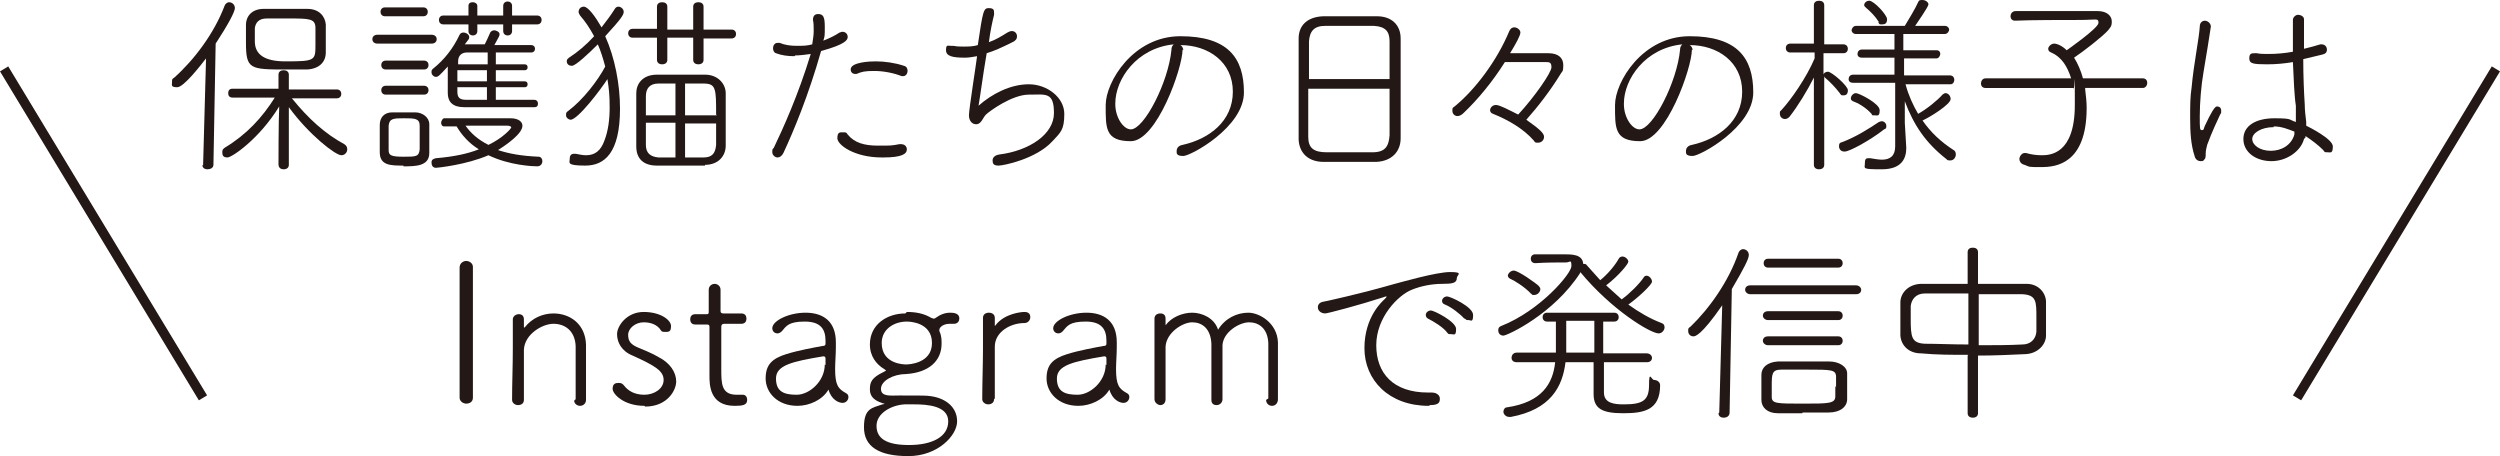 <?xml version="1.0" encoding="UTF-8"?>
<svg id="_レイヤー_1" xmlns="http://www.w3.org/2000/svg" width="388.914" height="70.955" version="1.1" viewBox="0 0 388.914 70.955">
  <!-- Generator: Adobe Illustrator 29.5.1, SVG Export Plug-In . SVG Version: 2.1.0 Build 141)  -->
  <defs>
    <style>
      .st0 {
        fill: #231815;
      }

      .st1 {
        fill: none;
        stroke: #231815;
        stroke-miterlimit: 10;
        stroke-width: 1.495px;
      }
    </style>
  </defs>
  <g>
    <path class="st0" d="M31.593,25.76l.46-16.675c-.805,1.035-3.45,4.485-4.485,4.485s-.805-.345-.805-.805,0-.46.345-.69c3.105-2.76,6.21-6.9,7.82-11.155.115-.345.46-.575.69-.575.46,0,.92.345.92.92s-1.035,2.53-2.99,5.52l-.345,18.86c0,.46-.46.69-.92.69s-.805-.23-.805-.69h0l.115.115ZM45.508,15.41c2.415,2.99,5.06,5.405,8.05,7.015.345.23.46.46.46.805,0,.46-.345.92-.92.92-.92,0-5.06-3.22-8.165-7.475v8.97c0,.46-.345.69-.805.69s-.805-.23-.805-.805c0,0,0-6.785.115-8.97-3.105,5.06-7.36,7.935-8.05,7.935s-.805-.345-.805-.805.115-.46.345-.69c3.45-2.07,5.865-4.715,7.82-7.82h-6.555c-.46,0-.69-.23-.69-.69s.23-.69.69-.69h7.13v-2.185h0c0-.46.345-.69.805-.69s.805.23.805.69v2.3h7.475c.46,0,.69.345.69.69s-.23.69-.69.69h-7.015l.115.115ZM47.808,10.81h-3.105c-5.865,0-6.44,0-6.44-4.255s0-1.955,0-2.645c0-1.495,1.035-2.53,2.76-2.53h6.785c1.84,0,2.76,1.15,2.875,2.415v4.37c0,1.495-1.035,2.53-2.875,2.645ZM49.073,4.37c0-1.495-.92-1.495-4.255-1.495h-3.335c-1.265,0-1.725.69-1.84,1.495v2.07c0,2.07,1.572,3.105,4.715,3.105,4.715,0,4.715-.115,4.715-2.645v-2.645.115Z"/>
    <path class="st0" d="M58.733,6.785c-.575,0-.805-.345-.805-.69s.23-.69.805-.69h8.395c.575,0,.805.345.805.69s-.23.69-.805.69h-8.395ZM62.758,25.76c-1.955,0-3.68,0-3.68-2.07v-4.255c0-1.15.69-1.955,1.955-1.955h3.565c1.15,0,2.185.805,2.185,1.84v4.485c0,2.07-2.185,2.07-4.025,2.07v-.115ZM59.883,2.53c-.46,0-.69-.345-.69-.69s.23-.69.69-.69h5.98c.46,0,.69.345.69.69s-.23.69-.69.69h-5.98ZM59.998,10.81c-.46,0-.69-.345-.69-.69s.23-.69.69-.69h5.98c.46,0,.69.345.69.69s-.23.69-.69.69h-5.98ZM59.998,14.72c-.46,0-.69-.345-.69-.69s.23-.69.69-.69h5.98c.46,0,.69.345.69.69s-.23.69-.69.69h-5.98ZM60.458,21.505v1.84c0,.805.345,1.035,2.3,1.035s2.415,0,2.53-1.15v-3.68c0-1.15-.805-1.15-2.415-1.15s-2.3,0-2.415,1.15v1.955ZM69.083,19.665c-.345,0-.46-.345-.46-.575s.23-.69.46-.69h10.35c1.265,0,1.84.575,1.84,1.15,0,1.265-2.53,2.99-3.795,3.795,1.725.575,3.68.92,6.325,1.035.345,0,.575.345.575.69s-.23.805-.805.805-4.255-.115-7.59-1.725c-3.45,1.495-7.935,1.955-8.165,1.955-.46,0-.69-.345-.69-.805s.23-.575.69-.69c2.76-.23,4.945-.69,6.67-1.38-1.495-.92-2.645-2.185-3.45-3.565h-1.84l-.115 0ZM77.133,13.57v1.955h5.98c.345,0,.575.23.575.575s-.115.575-.575.575h-10.925c-1.725,0-2.53-.805-2.53-2.185v-4.14c-1.265,1.38-1.495,1.61-1.84,1.61s-.69-.345-.69-.69,0-.345.23-.575c1.725-1.38,3.105-3.105,4.14-5.29.115-.23.345-.345.575-.345.46,0,.92.345.92.69s0,.23-.69,1.15h3.105c.23-.46.46-.92.805-1.725.115-.345.46-.46.69-.46s.805.23.805.575,0,.23-.805,1.725h5.75c.345,0,.575.23.575.575,0,.345-.23.575-.575.575h-5.52v1.84h4.485c.345,0,.46.23.46.46s-.115.46-.46.46h-4.485v1.725h4.485c.345,0,.46.23.46.46s-.115.46-.46.46c0,0-4.485,0-4.485 0ZM79.662,3.795v1.035c0,.46-.345.69-.69.69s-.69-.23-.69-.69v-1.035h-4.025v1.035c0,.46-.345.69-.69.69s-.69-.23-.69-.69v-1.035h-3.91c-.46,0-.69-.345-.69-.69s.23-.69.69-.69h3.91V.92c0-.46.345-.575.69-.575s.69.23.69.575v1.495h4.025V.92c0-.46.345-.69.69-.69s.69.23.69.69v1.495h3.91c.46,0,.69.345.69.69s-.23.69-.69.69h-3.91ZM75.752,10.925h-4.6v1.725h4.6v-1.725ZM75.752,13.57h-4.6v.69c0,.92.345,1.265,1.38,1.265h3.22v-1.955ZM75.752,8.165h-3.105c-.805,0-1.38.46-1.38,1.38v.46h4.6v-1.84l-.115 0ZM79.548,19.895c0-.23-.23-.345-.69-.345h-6.44c.805,1.15,1.955,2.185,3.565,2.99,2.185-1.035,3.565-2.53,3.565-2.76v.115Z"/>
    <path class="st0" d="M88.862,18.63c-.46,0-.805-.345-.805-.69s0-.46.345-.69c2.3-1.725,4.6-4.715,5.75-6.9-.345-1.265-.69-2.415-1.15-3.45-1.38,1.38-3.45,3.335-4.025,3.335s-.805-.345-.805-.69.115-.345.345-.575c1.265-.805,2.645-1.955,3.91-3.335-.69-1.265-1.38-2.3-2.185-3.22-.115-.23-.23-.345-.23-.575,0-.46.345-.805.805-.805.69,0,1.84,1.61,2.76,3.22.805-1.035,1.495-1.955,2.07-2.875.115-.23.345-.345.575-.345.345,0,.805.345.805.805s-.345,1.035-2.875,3.795c1.495,3.335,2.3,7.475,2.3,11.27,0,6.9-2.415,8.855-5.405,8.855s-2.415-.46-2.415-1.035.23-.805.69-.805.115,0,.23,0c.575.115,1.15.23,1.61.23,1.38,0,2.3-.69,2.875-2.3.575-1.495.805-3.22.805-5.175s-.115-2.875-.345-4.37c-1.035,1.61-4.6,6.325-5.75,6.325l.115 0ZM109.448,5.865v3.45c0,.46-.345.69-.805.69s-.805-.23-.805-.69v-3.45h-4.025v3.45c0,.46-.345.69-.805.69s-.805-.23-.805-.69v-3.45h-3.795c-.46,0-.69-.345-.69-.69s.23-.69.69-.69h3.795V1.035c0-.46.345-.69.805-.69s.805.23.805.69v3.565h4.025V1.035c0-.46.345-.69.805-.69s.805.23.805.69v3.565h4.37c.46,0,.69.345.69.69s-.23.69-.69.69h-4.37v-.115ZM109.677,25.76h-7.475c-2.185,0-3.22-1.15-3.22-2.99v-8.28c0-1.38.92-2.875,3.22-2.875h7.475c2.07,0,3.22,1.495,3.22,2.875v8.165c0,1.61-1.15,2.99-3.22,2.99v.115ZM105.077,12.995h-2.645c-1.38,0-1.955.805-1.955,1.955v2.99h4.6s0-4.945,0-4.945ZM105.077,19.09h-4.6v3.45c0,1.265.69,1.84,1.955,1.955h2.645v-5.405ZM111.402,17.825c0-4.025,0-4.83-1.955-4.83h-2.875v4.945h4.945l-.115-.115ZM106.573,19.09v5.405h2.875c1.265,0,1.84-.575,1.955-1.955v-3.335h-4.945l.115-.115Z"/>
    <path class="st0" d="M123.593,8.74c-1.035,0-1.955-.115-2.875-.46-.345-.115-.46-.46-.46-.805s.23-.805.69-.805.23,0,.345,0c.805.345,1.725.46,2.645.46s1.61,0,2.415-.23c.115-.805.23-1.38.23-2.07s0-1.265-.115-1.725h0c0-.69.345-.92.805-.92.805,0,1.035.46,1.035,1.955s0,1.495-.23,2.185c.92-.345,1.84-.805,2.53-1.265.115,0,.23-.115.46-.115.46,0,.805.345.805.805s-.345,1.15-4.14,2.185c-1.955,6.9-4.255,12.42-5.865,15.87-.23.46-.575.69-.92.69s-.805-.345-.805-.805,0-.46.23-.69c1.38-2.875,3.795-8.165,5.75-14.605-.805.115-1.725.23-2.415.23l-.115.115ZM137.163,24.495c-4.255,0-6.9-1.955-6.9-2.99s.46-.92.92-.92.46,0,.69.345c1.035,1.265,2.53,1.725,4.715,1.725s2.07,0,3.335-.23h.23c.575,0,.92.345.92.805,0,.69-.69,1.265-3.68,1.265h-.23ZM140.268,11.845c-1.15-.46-2.76-.805-4.255-.805s-1.955.115-2.76.46h-.23c-.46,0-.69-.345-.69-.69,0-1.15,2.99-1.265,3.91-1.265,1.38,0,2.99.23,4.37.69.46.115.575.46.575.805s-.23.805-.69.805-.23,0-.345,0l.115 0Z"/>
    <path class="st0" d="M150.043,8.97c-1.84,0-2.875-.23-2.875-1.15s.23-.69.805-.69.23,0,.345,0c.575.115,1.035.115,1.61.115s1.495,0,2.185-.23c.805-5.52.92-5.75,1.725-5.75s.805.345.805.805,0,.115,0,.23c-.23.92-.575,2.415-.805,4.255,1.035-.345,1.955-.92,2.875-1.495.23-.115.46-.23.69-.23.46,0,.805.345.805.805s-.23.69-.69.92c-1.61.805-2.875,1.38-4.025,1.725-.575,3.335-1.035,6.9-1.265,8.165,2.07-1.84,4.945-3.335,7.82-3.335s5.52,2.07,5.52,4.6-.575,2.875-1.84,4.255c-2.53,2.76-7.59,3.795-8.395,3.795s-.92-.345-.92-.805.345-.805,1.035-.92c4.6-.575,8.51-3.105,8.51-6.44s-1.265-2.875-3.91-2.875-6.21,2.645-6.67,3.105c-.46.46-.69,1.38-1.38,1.495h-.23c-.46,0-1.035-.46-1.035-1.38s1.15-8.165,1.265-9.2c-.69.115-1.265.23-1.84.23l-.115 0Z"/>
    <path class="st0" d="M183.968,7.705c0,2.875-4.025,14.26-8.05,14.26s-3.91-2.07-3.91-5.635,4.255-10.695,11.615-10.695,9.89,3.335,9.89,8.74-8.28,9.89-9.43,9.89-1.035-.46-1.035-.805.23-.805.92-.92c4.14-.92,7.82-3.68,7.82-8.28s-3.795-7.245-8.165-7.245c.23.115.46.46.46.805l-.115-.115ZM173.502,16.215c0,2.07,1.265,3.91,2.415,3.91,2.07,0,5.865-7.36,6.325-12.42,0-.345.115-.575.345-.805-5.75.575-9.085,5.405-9.085,9.2l-0.0.115Z"/>
    <path class="st0" d="M214.098,25.185h-8.165c-2.415,0-3.795-1.38-3.91-3.45V5.98c0-1.955,1.265-3.335,3.795-3.45h8.395c2.3,0,3.68,1.38,3.68,3.45v15.525c0,2.07-1.38,3.565-3.795,3.68ZM216.168,12.305v-5.865c0-1.495-.575-2.3-2.415-2.415h-7.59c-1.725,0-2.415.805-2.53,2.415v5.865h12.65-.115ZM203.518,13.8v7.475c0,1.725.805,2.415,2.875,2.415h7.13c1.955,0,2.53-.92,2.645-2.645v-7.245s-12.65,0-12.65-0Z"/>
    <path class="st0" d="M240.202,21.275c0,.575-.46.92-.92.92s-.46,0-.69-.345c-1.61-1.84-4.025-3.22-6.325-4.14-.345-.115-.46-.345-.46-.575,0-.345.345-.805.92-.805s2.07.805,3.45,1.495c2.645-2.875,5.175-6.555,5.175-7.36s-.345-.805-.92-.805h-6.325c-1.955,3.105-4.255,5.865-6.44,7.935-.345.345-.69.46-.92.46-.46,0-.805-.345-.805-.805s0-.46.345-.69c3.105-2.53,6.555-7.015,8.51-11.73.23-.46.46-.575.805-.575s.92.345.92.805-.69,1.725-1.61,3.22h5.98c1.61,0,2.3.805,2.3,1.84s-.115.92-.345,1.265c-1.61,2.645-3.565,5.175-5.405,7.245,1.955,1.38,2.76,2.07,2.76,2.645h0Z"/>
    <path class="st0" d="M263.202,7.705c0,2.875-4.025,14.26-8.05,14.26s-3.91-2.07-3.91-5.635,4.255-10.695,11.615-10.695,9.89,3.335,9.89,8.74-8.28,9.89-9.43,9.89-1.035-.46-1.035-.805.23-.805.92-.92c4.14-.92,7.82-3.68,7.82-8.28s-3.795-7.245-8.165-7.245c.23.115.46.46.46.805l-.115-.115ZM252.623,16.215c0,2.07,1.265,3.91,2.415,3.91,2.07,0,5.865-7.36,6.325-12.42,0-.345.115-.575.345-.805-5.75.575-9.085,5.405-9.085,9.2l-0.0.115Z"/>
    <path class="st0" d="M282.292,11.845c-1.15,2.3-2.645,4.715-3.91,6.325-.23.23-.46.345-.69.345-.46,0-.805-.345-.805-.805s0-.345.23-.575c1.495-1.61,3.91-5.06,5.175-8.05v-.92h-3.795c-.46,0-.69-.345-.69-.69s.23-.69.69-.69h3.68V.805c0-.46.345-.69.805-.69s.805.23.805.69v6.095h2.99c.46,0,.69.345.69.69,0,.345-.23.69-.69.69h-3.105v3.335c0-.23.345-.46.69-.46.575,0,3.105,2.185,3.105,2.875s-.345.805-.69.805-.345,0-.575-.345c-.69-.92-1.61-1.84-2.3-2.415,0,0-.115-.115-.115-.23v13.8c0,.46-.345.69-.805.69s-.805-.23-.805-.69v-13.8h.115ZM286.892,23.575c-.46,0-.805-.345-.805-.805s.115-.575.575-.69c2.07-.805,3.91-1.955,5.635-3.105.115,0,.23-.115.46-.115.345,0,.69.345.69.69s0,.46-.345.575c-2.185,1.725-5.405,3.45-6.095,3.45l-.115 0ZM294.713,12.88h-6.44c-.46,0-.69-.23-.69-.575s.23-.69.69-.69h6.44v-2.645h-5.06c-.46,0-.69-.23-.69-.575s.23-.69.69-.69h5.06v-2.415h-5.98c-.46,0-.69-.345-.69-.575s.23-.69.69-.69h7.59c.69-1.15,1.61-2.645,2.07-3.68.115-.345.345-.345.69-.345.46,0,.92.345.92.69s-1.84,2.99-2.07,3.335h4.6c.46,0,.69.345.69.575s-.23.69-.69.69h-6.44v2.53h5.175c.46,0,.575.345.575.575s-.23.69-.575.69h-5.06v2.645h7.13c.46,0,.69.345.69.69s-.23.69-.575.69h-7.015c.46,1.725,1.15,3.22,1.955,4.6,1.265-.69,2.99-2.07,3.795-2.99.115-.115.345-.23.46-.23.46,0,.805.46.805.92,0,.805-3.105,2.76-4.37,3.335,1.265,1.84,2.875,3.335,4.83,4.6.23.115.345.345.345.69,0,.46-.345.92-.805.92s-.46,0-.69-.23c-3.22-2.53-5.06-5.29-6.44-8.97v3.335l.23,3.91h0c0,1.495-.575,3.335-3.795,3.335s-2.645-.115-2.645-.92.23-.805.69-.805,0,0,.115,0c.69.115,1.38.23,1.84.23,1.265,0,2.07-.575,2.07-2.07v-9.89h-.115ZM291.148,17.71c-.92-1.035-2.185-1.725-2.875-1.955-.23-.115-.345-.23-.345-.46,0-.345.345-.805.805-.805s3.68,1.61,3.68,2.645-.345.805-.805.805-.345,0-.46-.23h-0ZM292.298,3.45c-.575-.92-1.265-1.61-2.07-2.3-.115-.115-.23-.23-.23-.345,0-.345.345-.69.805-.69.69,0,2.76,2.185,2.76,2.875s-.345.805-.805.805-.345,0-.575-.345l.115 0Z"/>
    <path class="st0" d="M324.382,13.915c.115.92.23,1.955.23,2.875,0,8.74-4.83,9.2-7.015,9.2s-1.725,0-2.645-.345c-.575-.115-.805-.575-.805-.92s.345-.92.805-.92.23,0,.23,0c.805.23,1.61.345,2.415.345,1.265,0,5.175-.115,5.175-7.82s0-1.725-.23-2.645h-13.685c-.46,0-.69-.345-.69-.69s.23-.805.69-.805h13.34c-.575-1.84-1.495-3.335-3.105-4.025-.345-.115-.46-.345-.46-.575,0-.345.46-.805.92-.805s1.265.345,1.955,1.035c0,0,4.945-3.45,4.945-4.255s-.345-.46-2.875-.46-7.59,0-10.12.115h0c-.46,0-.69-.345-.69-.69s.23-.805.805-.805h12.765c1.495,0,2.185.805,2.185,1.61s-.23.92-.575,1.38c-.92,1.035-3.91,3.335-5.29,4.255.575.92,1.035,1.955,1.38,3.22h9.315c.46,0,.69.345.69.69s-.23.805-.69.805h-8.97l-0.0.23Z"/>
    <path class="st0" d="M342.323,25.07c-.345,0-.805-.23-.92-.805-.575-1.725-.69-3.68-.69-5.865s0-3.22.23-4.83c.345-3.795,1.15-7.475,1.265-9.43,0-.69.46-.92.805-.92s.92.345.92.92h0c-.23,1.495-.69,4.485-1.15,7.13-.345,1.955-.575,4.715-.575,6.785s0,2.185.345,2.185.23-.23.46-.69q1.38-2.99,1.84-2.99c.46,0,.69.23.69.69s0,.345-.115.46c-.575,1.265-1.265,2.645-2.07,4.83-.115.46-.23.92-.23,1.38s0,.69-.23.92c-.115.23-.345.23-.575.23ZM358.423,21.62c-.46,1.84-2.645,3.45-5.06,3.45s-4.37-1.38-4.37-3.45,1.955-3.22,4.83-3.22,2.185.23,3.335.575v-2.53c-.23-1.38-.345-4.14-.46-6.785-1.38.23-2.645.345-4.025.345-2.185,0-2.76-.115-2.76-.92s.345-.805.92-.805.115,0,.23,0c.575.115,1.15.115,1.84.115,1.265,0,2.53-.115,3.795-.345V3.105c0-.46.46-.805.805-.805s.92.23.92.69h0v4.6c.92-.23,1.84-.46,2.53-.69h.23c.46,0,.805.345.805.805s-.23.69-.805.805c-.92.23-1.955.46-2.875.69,0,2.645.115,5.29.23,7.015,0,.805.115,1.84.23,2.76v.575c.46.23,4.14,2.07,4.14,3.22s-.345.92-.805.92-.46,0-.69-.345c-.805-.805-1.725-1.495-2.76-2.185v.23l-.23.23ZM353.707,19.78c-1.955,0-3.335.92-3.335,1.84s1.15,1.84,2.875,1.84,3.22-.92,3.68-2.53v-.46c-.92-.345-1.955-.805-3.22-.805l-0.0.115Z"/>
    <path class="st0" d="M73.568,61.87c0,.69-.575.92-1.035.92s-1.035-.345-1.035-.92h0v-20.24h0c0-.69.575-1.035,1.035-1.035s1.035.345,1.035.92h0v20.24h0v.115Z"/>
    <path class="st0" d="M89.552,62.1v-8.28c-.115-2.415-1.725-3.45-3.45-3.45s-4.485,1.61-4.6,4.025v7.82h0c0,.575-.46.805-.92.805s-.92-.345-.92-.805h0c0-2.53.115-5.29.115-7.935v-4.6h0c0-.46.46-.805.92-.805s.805.23.805.805v1.265h.115c1.15-1.495,2.875-2.185,4.485-2.185,2.53,0,4.945,1.61,5.06,4.83v8.625c0,.575-.46.92-.92.92s-.92-.345-.92-.805h0l.23-.23Z"/>
    <path class="st0" d="M100.248,63.135c-3.22,0-4.945-1.84-4.945-2.645s.46-.92.92-.92.575.115.805.345c.69.92,1.725,1.495,3.22,1.495s2.99-.92,2.99-2.3-1.265-2.185-4.83-3.795c-1.725-.69-2.415-2.07-2.415-3.335s1.495-3.45,4.14-3.45,4.255,1.265,4.255,2.185-.345.92-.92.92-.575-.115-.805-.46c-.46-.575-1.265-1.035-2.53-1.035s-2.415.92-2.415,1.955.46,1.495,1.495,1.955c.805.345,2.3.92,3.22,1.495,1.84.92,2.76,2.415,2.76,3.795s-1.38,3.91-4.83,3.91l-.115-.115Z"/>
    <path class="st0" d="M112.668,50.37q-.46,0-.46.46v6.555c0,2.3,0,4.025,2.415,4.025s.575,0,.805,0h.115c.46,0,.69.345.69.805,0,.805-.69.92-1.955.92-3.91,0-3.91-3.335-3.91-4.715v-7.59q0-.345-.345-.345h-1.84c-.575,0-.805-.345-.805-.805s.23-.805.805-.805h1.725c.23,0,.345,0,.345-.345v-3.45c0-.575.46-.92.92-.92s.92.345.92.92v3.335q0,.345.46.345h2.76c.575,0,.805.345.805.805s-.23.805-.805.805c0,0-2.645,0-2.645-0Z"/>
    <path class="st0" d="M128.882,60.605c-.92,1.61-2.99,2.53-4.83,2.53-3.105,0-4.945-2.07-4.945-4.255s1.035-3.105,3.22-3.795c1.84-.575,4.37-1.035,5.635-1.265.345,0,.46-.115.46-.345v-.46c0-1.725-.69-2.99-3.22-2.99s-2.875.69-3.565,1.495c-.23.23-.46.345-.69.345-.46,0-.805-.345-.805-.805,0-1.15,2.53-2.415,5.175-2.415s4.715,1.265,4.715,4.6,0,.575,0,.805c0,1.035-.115,2.415-.115,3.335,0,2.53.46,3.105,1.725,3.795.23.115.345.345.345.575,0,.46-.345.92-.92.92s-1.725-.46-2.185-2.07v-.115h0l0.0.115ZM128.423,56.81v-1.035q0-.345-.345-.345h0c-4.83.805-7.36,1.38-7.36,3.45s1.265,2.53,3.22,2.53,4.37-2.07,4.37-4.715l.115.115Z"/>
    <path class="st0" d="M141.073,48.53c1.38,0,2.645.23,3.795.92.115,0,.23.115.345.115s.23,0,.345-.115c.805-.575,1.495-.805,2.3-.805,1.265,0,1.38.575,1.38.92s-.23.805-.805.805-.115,0-.23,0h-.46c-1.035,0-1.61.575-1.61.92s0,.115,0,.23c.345.69.345,1.38.345,1.955,0,2.645-1.955,4.485-5.52,4.715-1.955,0-3.91,1.035-3.91,2.3s1.495,1.035,2.875,1.035c3.91,0,4.14,0,4.945.115,2.3.345,4.025,1.725,4.025,3.91s-2.99,5.405-7.59,5.405-6.9-1.495-6.9-4.485,1.265-2.99,2.875-3.565c.23,0,.345-.115.345-.115,0,0-.23,0-.46-.115-1.035-.345-1.84-.92-1.84-2.07s.23-1.84,2.185-2.76c.23-.115.345-.23.345-.23,0,0-.23-.115-.345-.23-1.15-.69-2.185-1.955-2.185-3.795,0-3.105,2.645-4.83,5.52-4.83h0l.23-.23ZM142.107,62.905h-1.38c-2.07.115-4.37,1.38-4.37,3.335s1.495,2.99,5.06,2.99,6.095-1.265,6.095-3.68-3.22-2.645-5.29-2.645h-.115ZM141.073,50.025c-1.955,0-3.91,1.15-3.91,3.335,0,3.335,3.565,3.335,3.795,3.335.345,0,4.025-.115,4.025-3.335s-3.45-3.335-3.91-3.335h-0Z"/>
    <path class="st0" d="M154.643,62.1c0,.575-.46.805-.92.805s-.92-.345-.92-.805h0c0-2.53.115-5.405.115-7.935v-4.715h0c0-.575.46-.805.92-.805s.92.23.92.805v1.15c0,.46,0,.115,0,.115l.115-.115c1.38-1.84,4.025-2.07,4.485-2.07.69,0,.92.345.92.805s-.345.92-.92.92c-2.185,0-4.6,1.38-4.6,3.68v8.05h0l-.115.115Z"/>
    <path class="st0" d="M172.582,60.605c-.92,1.61-2.99,2.53-4.83,2.53-3.105,0-4.945-2.07-4.945-4.255s1.035-3.105,3.22-3.795c1.84-.575,4.37-1.035,5.635-1.265.345,0,.46-.115.46-.345v-.46c0-1.725-.69-2.99-3.22-2.99s-2.875.69-3.565,1.495c-.23.23-.46.345-.69.345-.46,0-.805-.345-.805-.805,0-1.15,2.53-2.415,5.175-2.415s4.715,1.265,4.715,4.6,0,.575,0,.805c0,1.035-.115,2.415-.115,3.335,0,2.53.46,3.105,1.725,3.795.23.115.345.345.345.575,0,.46-.345.92-.92.92s-1.725-.46-2.185-2.07v-.115h0l0.0.115ZM172.123,56.81v-1.035q0-.345-.345-.345h0c-4.83.805-7.36,1.38-7.36,3.45s1.265,2.53,3.22,2.53,4.37-2.07,4.37-4.715l.115.115Z"/>
    <path class="st0" d="M197.307,61.985v-8.625c-.115-2.3-1.495-3.22-2.99-3.22s-4.025,1.495-4.14,3.565v8.395h0c0,.575-.46.92-.92.92s-.805-.23-.805-.805h0v-8.74c-.115-2.415-1.495-3.335-2.99-3.335s-4.025,1.61-4.14,3.795v8.165h0c0,.69-.46.92-.805.92s-.92-.345-.92-.92h0v-12.535h0c0-.575.46-.805.92-.805s.805.23.805.805v1.035h0c.92-1.265,2.645-1.955,4.14-1.955s3.45.805,4.025,2.645c1.15-1.84,2.99-2.645,4.715-2.645s4.485,1.61,4.6,4.6v8.855c0,.69-.46,1.035-.92,1.035s-.92-.345-.92-.92h0l.345-.23Z"/>
    <path class="st0" d="M222.263,63.135c-6.21,0-10.005-4.025-10.005-8.97s2.875-7.36,3.105-7.59.345-.345.345-.46,0,0,0,0c0,0-.23,0-.46.115-3.91,1.265-8.74,2.53-9.085,2.53-.69,0-1.15-.46-1.15-.92s.23-.805.92-.92,2.53-.575,3.565-.805c1.495-.345,4.255-1.035,7.475-1.955.92-.23,6.44-1.84,8.625-1.84s1.035.46,1.035.92c0,.805-.69.92-2.3.92s-3.335.345-4.715.92c-2.07.805-5.52,4.255-5.52,8.625s2.645,7.36,8.05,7.36h.575c.805,0,1.265.46,1.265.92s0,1.035-1.495,1.035l-.23.115ZM225.138,51.75c-.575-.805-2.07-1.725-2.99-2.185-.23-.115-.345-.345-.345-.575,0-.345.345-.69.805-.69s3.91,1.725,3.91,2.875-.345.805-.805.805-.345,0-.575-.23h0ZM227.782,49.565c-.575-.69-2.07-1.84-2.99-2.185-.345-.115-.46-.345-.46-.575,0-.345.345-.69.805-.69s4.025,1.61,4.025,2.875-.345.805-.69.805-.345,0-.575-.23h-.115Z"/>
    <path class="st0" d="M245.838,42.435c-4.14,6.44-11.385,9.775-11.96,9.775s-.805-.46-.805-.805.115-.575.46-.69c6.095-2.415,10.925-8.165,10.925-9.315s-.23-.575-.805-.575c-1.035,0-3.105,0-4.83.115-.46,0-.69-.345-.69-.69s.23-.69.69-.69h4.37c1.38,0,2.99,0,3.105,1.495h.115c.115,0,.345,0,.46.23.69.805,1.38,1.495,2.07,2.3,1.15-.92,2.3-2.3,2.875-3.335.115-.23.345-.345.575-.345.46,0,.92.46.92.805s-1.495,2.185-3.45,3.68c.805.69,1.61,1.495,2.415,2.185,1.265-.92,2.76-2.415,3.45-3.45.115-.23.345-.23.46-.23.345,0,.805.46.805.92s-2.07,2.415-3.68,3.565c1.61,1.15,3.335,2.185,5.175,2.875.345.115.46.345.46.69s-.345.92-.92.92c-1.265,0-7.36-3.68-12.19-9.545,0,0,0,.23-.115.23l.115-.115ZM249.518,56.235v4.83c0,1.725,1.725,1.84,3.105,1.84,2.875,0,3.91-.575,3.91-2.99s.345-.805.805-.805.92.345.92.805c0,3.91-2.53,4.37-5.75,4.37s-4.6-.69-4.6-2.99v-4.945h-4.37c-.46,3.795-2.3,7.36-8.51,8.51h-.23c-.575,0-.92-.46-.92-.805s.23-.69.575-.69c5.405-.805,7.13-3.68,7.475-7.015h-5.98c-.575,0-.805-.345-.805-.69s.23-.805.805-.805h6.095v-4.83h-1.38c-.46,0-.69-.345-.69-.69s.23-.69.69-.69h10.465c.46,0,.69.345.69.69s-.23.69-.69.69h-1.725v4.945h6.785c.46,0,.805.345.805.69s-.23.69-.805.69h-6.785l.115-.115ZM238.248,45.77c-1.035-1.15-2.76-2.185-3.335-2.415-.23-.115-.345-.345-.345-.46,0-.345.46-.805.92-.805.69,0,3.45,1.955,3.91,2.415.115.115.23.345.23.46,0,.46-.46.92-.92.92s-.345,0-.46-.23v.115ZM248.023,54.855v-4.945h-4.37v4.945h4.37Z"/>
    <path class="st0" d="M267.457,64.17l.46-16.675c-3.335,4.83-4.255,4.83-4.485,4.83-.46,0-.805-.345-.805-.805s0-.46.345-.69c2.99-2.875,5.98-7.13,7.475-11.5.115-.345.46-.575.69-.575.46,0,.92.345.92.92s-.69,1.955-2.645,5.29l-.345,19.205c0,.575-.46.805-.92.805s-.805-.23-.805-.69h0l.115-.115ZM272.288,45.77c-.46,0-.805-.345-.805-.69s.23-.69.805-.69h16.445c.46,0,.805.345.805.69s-.23.69-.805.69h-16.445ZM280.338,64.285h-3.795c-1.61,0-2.53-.92-2.53-2.07v-3.91c0-1.15.92-1.955,2.53-2.07h8.05c1.495,0,2.76.805,2.76,1.84v4.025c0,1.15-1.035,2.07-2.875,2.07h-4.025l-.115.115ZM275.048,41.63c-.46,0-.69-.345-.69-.69s.23-.69.69-.69h10.925c.46,0,.69.345.69.69s-.23.69-.69.69h-10.925ZM275.048,49.795c-.46,0-.805-.345-.805-.69s.23-.69.805-.69h10.925c.46,0,.69.345.69.69s-.23.69-.69.69h-10.925ZM275.048,53.705c-.46,0-.805-.345-.805-.69s.23-.69.805-.69h10.925c.46,0,.69.345.69.69s-.23.69-.69.69h-10.925ZM285.628,60.26v-1.61c0-1.15-.69-1.15-4.485-1.15h-4.025c-1.495,0-1.495.69-1.495,2.645s0,1.15,0,1.61c0,1.035.805,1.035,4.83,1.035s5.06,0,5.06-1.15v-1.61l.115.23Z"/>
    <path class="st0" d="M306.213,55.2c-2.53,0-4.945,0-7.36-.23-1.955,0-3.105-1.265-3.22-2.76v-5.175c0-1.38,1.15-2.76,3.105-2.875h7.36v-4.945c0-.46.345-.69.805-.69s.805.23.805.69v4.945h7.59c1.725,0,2.875,1.265,2.99,2.645v5.405c0,1.38-1.265,2.76-3.105,2.875-2.415.115-4.945.23-7.475.23v8.97c0,.46-.345.69-.805.69s-.805-.23-.805-.69v-8.97l.115-.115ZM306.213,45.655h-6.785c-1.38,0-2.07.92-2.185,1.955v1.955c0,2.875.115,3.795,2.185,3.91,1.955,0,4.255.115,6.785.115v-8.05.115ZM307.823,53.705c2.415,0,4.715,0,6.785-.115,1.265,0,2.07-.805,2.185-1.955v-2.3c0-2.415,0-3.45-2.185-3.565h-6.785v8.05-.115Z"/>
  </g>
  <line class="st1" x1=".64" y1="10.715" x2="31.575" y2="61.89"/>
  <line class="st1" x1="357.34" y1="61.89" x2="388.275" y2="10.715"/>
</svg>